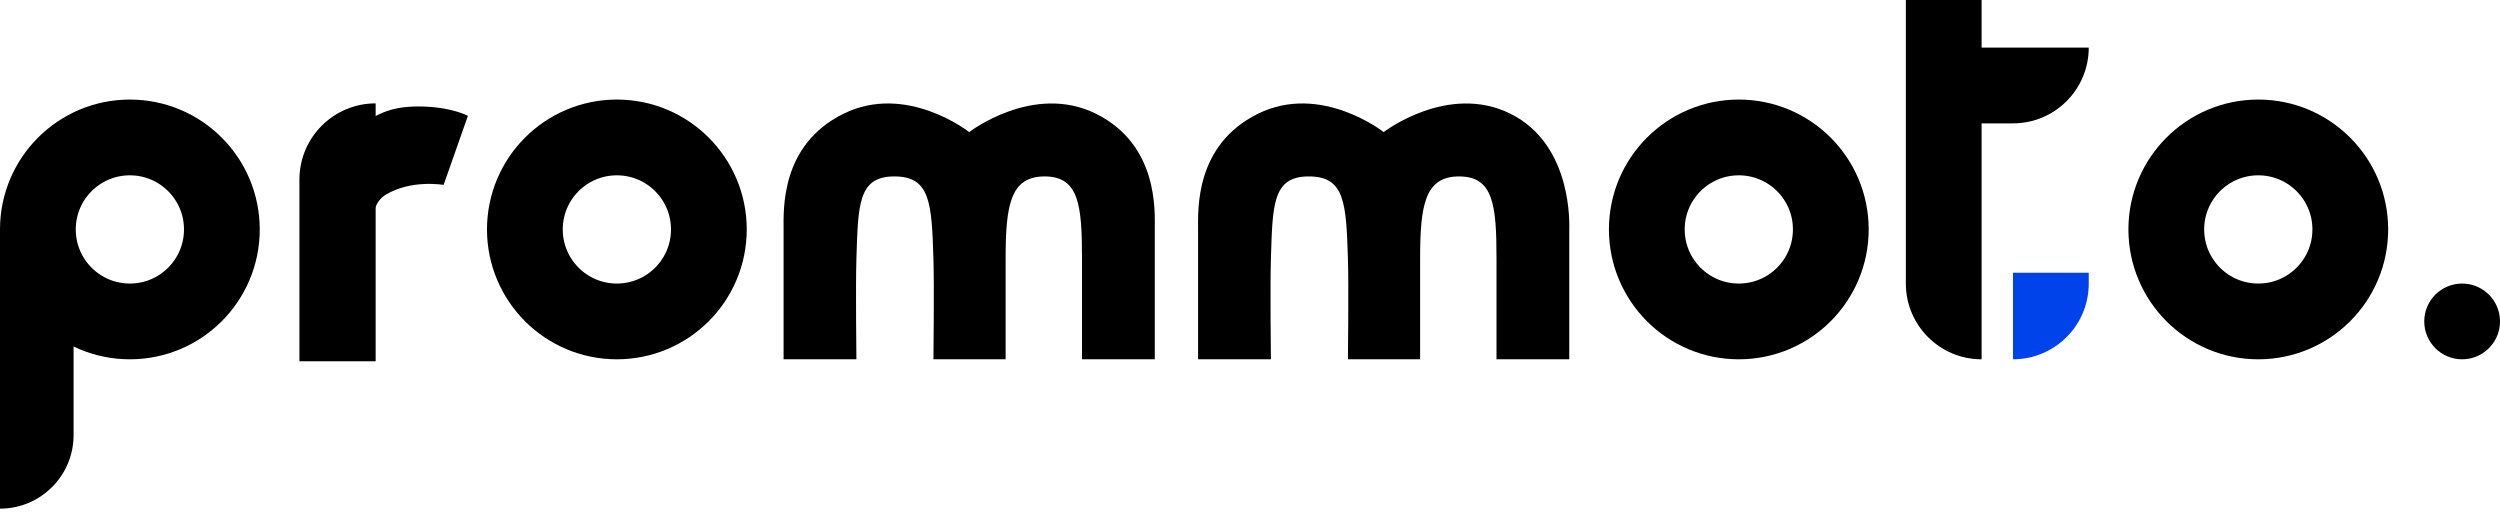 <?xml version="1.0" encoding="UTF-8"?> <svg xmlns="http://www.w3.org/2000/svg" width="233" height="48" viewBox="0 0 233 48" fill="none"> <path fill-rule="evenodd" clip-rule="evenodd" d="M73.03 33.486H79.817C79.817 33.486 79.737 26.64 79.817 24.119C79.977 19.052 79.977 16.443 83.353 16.443C86.729 16.443 86.829 18.944 86.996 24.119C87.076 26.613 86.996 33.486 86.996 33.486H93.724C93.724 33.486 93.724 29.114 93.724 24.119C93.724 19.125 94.164 16.443 97.355 16.443C100.545 16.443 100.843 19.071 100.843 24.119C100.843 26.727 100.843 33.486 100.843 33.486H107.625C107.625 33.486 107.625 25.161 107.625 21.405C107.625 19.722 107.998 13.517 102.154 10.607C96.309 7.698 90.328 12.31 90.328 12.31C90.328 12.31 84.483 7.695 78.601 10.607C72.718 13.52 73.03 19.559 73.03 21.405C73.03 24.616 73.03 33.486 73.03 33.486Z" fill="black"></path> <path fill-rule="evenodd" clip-rule="evenodd" d="M111.661 33.486H118.448C118.448 33.486 118.368 26.64 118.448 24.119C118.607 19.052 118.607 16.443 121.983 16.443C125.359 16.443 125.459 18.944 125.627 24.119C125.707 26.613 125.627 33.486 125.627 33.486H132.355C132.355 33.486 132.355 29.114 132.355 24.119C132.355 19.125 132.795 16.443 135.985 16.443C139.175 16.443 139.474 19.071 139.474 24.119C139.474 26.727 139.474 33.486 139.474 33.486H146.256C146.256 33.486 146.256 23.087 146.256 21.405C146.256 21.08 146.629 13.517 140.785 10.607C134.94 7.698 128.958 12.31 128.958 12.31C128.958 12.31 123.114 7.695 117.231 10.607C111.349 13.52 111.661 19.559 111.661 21.405C111.661 24.595 111.661 33.486 111.661 33.486Z" fill="black"></path> <circle cx="229.47" cy="29.957" r="3.53" fill="black"></circle> <path d="M177.625 0H184.686V33.487C180.786 33.487 177.625 30.326 177.625 26.427V0Z" fill="black"></path> <path d="M183.172 11.498V4.438L194.671 4.438C194.671 8.337 191.509 11.498 187.61 11.498H183.172Z" fill="black"></path> <path d="M194.672 25.418H187.611V33.487C191.511 33.487 194.672 30.326 194.672 26.427V25.418Z" fill="#0043EA"></path> <path d="M0 21.383H6.859V40.547C6.859 44.335 3.788 47.406 0 47.406V21.383Z" fill="black"></path> <circle cx="57.492" cy="21.383" r="8.574" stroke="black" stroke-width="7.061"></circle> <circle cx="12.104" cy="21.383" r="8.574" stroke="black" stroke-width="7.061"></circle> <circle cx="162.057" cy="21.383" r="8.574" stroke="black" stroke-width="7.061"></circle> <circle cx="210.473" cy="21.383" r="8.574" stroke="black" stroke-width="7.061"></circle> <path d="M27.906 33.673H35.011V9.634C31.087 9.634 27.906 12.815 27.906 16.738V33.673Z" fill="black"></path> <path fill-rule="evenodd" clip-rule="evenodd" d="M32.968 13.731L34.542 27.272C34.542 27.272 34.539 23.504 34.538 22.185C34.536 20.101 34.962 18.755 35.92 18.165C38.305 16.7 41.345 17.233 41.345 17.233L43.61 10.793C43.61 10.793 41.986 9.924 39.026 9.922C36.067 9.919 35.045 10.81 33.419 11.735C31.793 12.659 32.968 13.731 32.968 13.731Z" fill="black"></path> </svg> 
